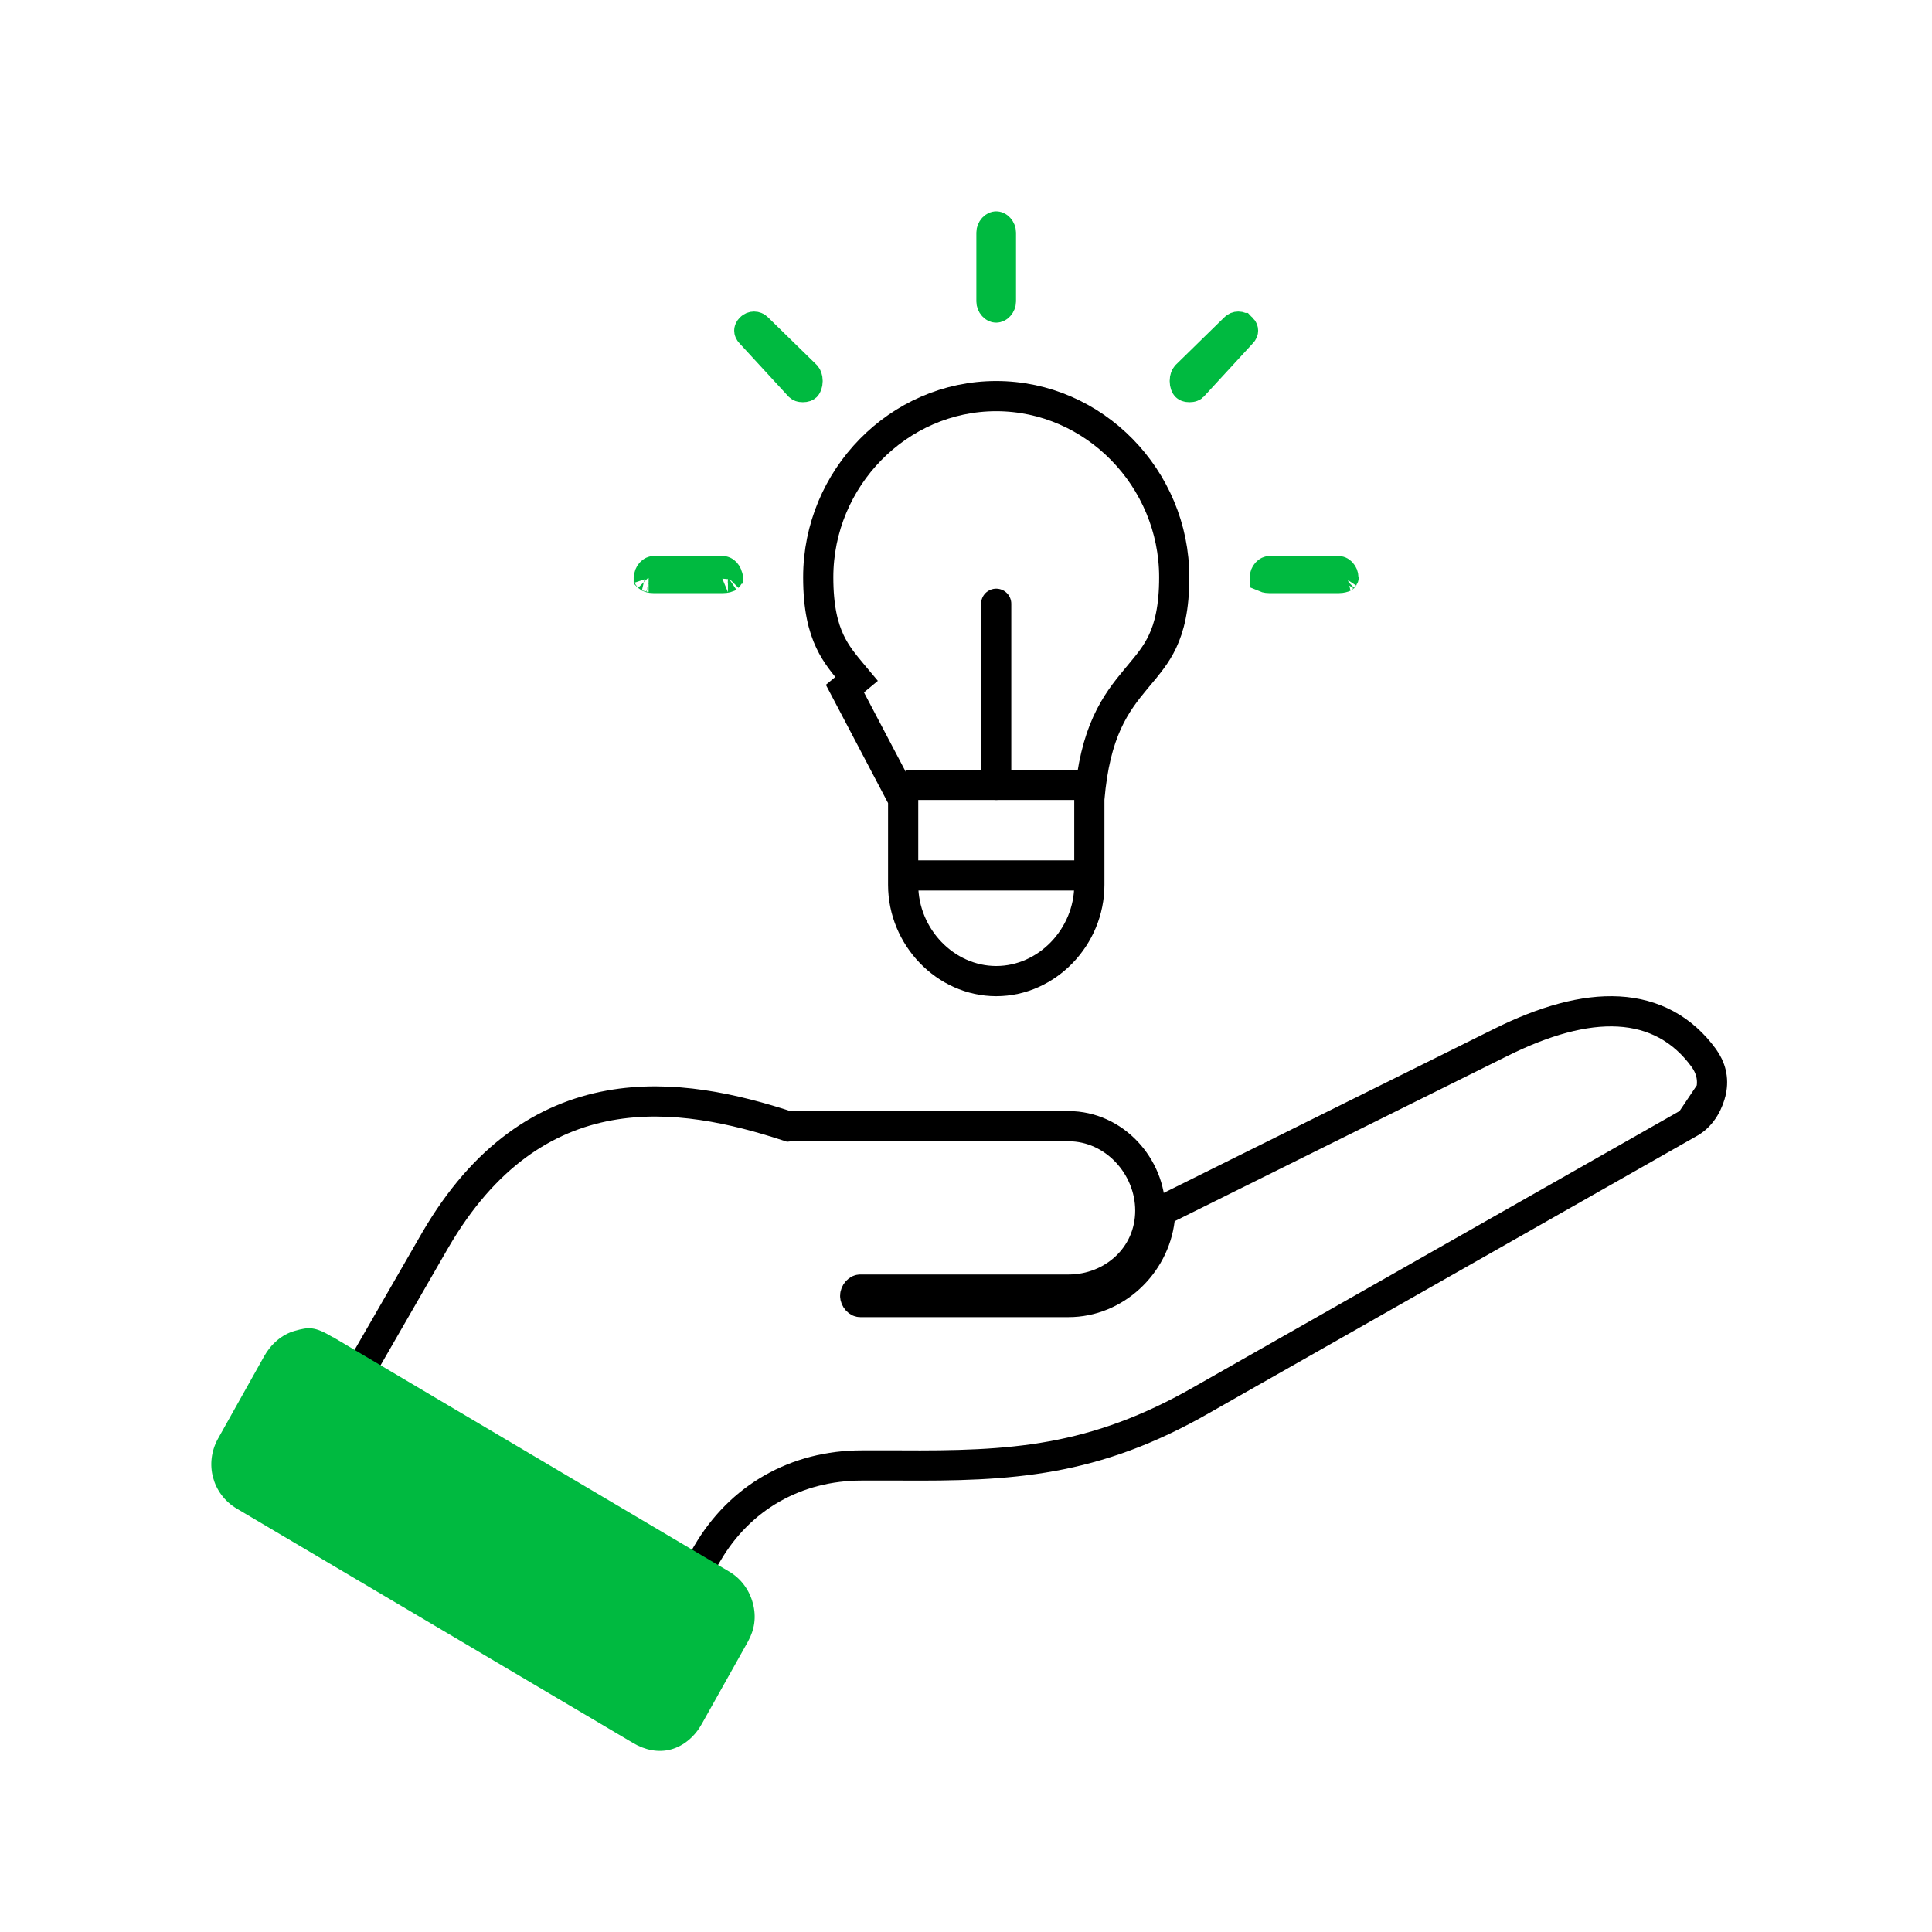<svg width="64" height="64" viewBox="0 0 64 64" fill="none" xmlns="http://www.w3.org/2000/svg">
<g filter="url(#filter0_i_5476_27053)">
<path d="M56.193 36.041C56.138 36.303 55.976 36.611 55.739 36.747L39.583 45.927C36.097 47.928 33.463 48.069 29.804 48.045C29.399 48.043 28.983 48.045 28.552 48.045C26.195 48.045 24.167 49.193 22.989 51.222L22.368 52.282L12 46.28L14.847 41.337C17.977 35.949 22.464 36.632 26.025 37.806C26.092 37.828 26.163 37.806 26.235 37.806H35.395C36.613 37.806 37.605 38.889 37.605 40.101C37.605 41.313 36.614 42.219 35.395 42.219H28.496C28.128 42.219 27.829 42.559 27.829 42.926C27.829 43.292 28.128 43.632 28.496 43.632H35.395C37.204 43.632 38.7 42.199 38.912 40.454L49.932 34.982C52.766 33.572 54.818 33.673 56.031 35.335C56.191 35.555 56.249 35.78 56.193 36.041Z" fill="white"/>
</g>
<path d="M55.987 37.181L55.986 37.182L39.832 46.36C39.831 46.36 39.831 46.361 39.831 46.361C36.23 48.429 33.486 48.569 29.801 48.545C29.534 48.543 29.264 48.544 28.986 48.544C28.844 48.545 28.699 48.545 28.552 48.545C26.369 48.545 24.508 49.602 23.421 51.474L23.42 51.475L22.8 52.534L22.548 52.964L22.118 52.714L11.749 46.712L11.318 46.462L11.567 46.03L14.414 41.087L14.415 41.086C16.045 38.28 18.067 37.004 20.185 36.619C22.248 36.244 24.337 36.727 26.124 37.313L26.133 37.312C26.156 37.309 26.193 37.306 26.235 37.306H35.395C36.914 37.306 38.105 38.638 38.105 40.101C38.105 41.616 36.863 42.719 35.395 42.719H28.496C28.471 42.719 28.432 42.731 28.392 42.774C28.351 42.819 28.329 42.877 28.329 42.926C28.329 42.975 28.351 43.032 28.392 43.077C28.432 43.12 28.471 43.132 28.496 43.132H35.395C36.935 43.132 38.232 41.904 38.415 40.394L38.448 40.126L38.689 40.006L49.709 34.534C51.164 33.81 52.476 33.444 53.617 33.507C54.785 33.572 55.74 34.088 56.435 35.04C56.669 35.361 56.771 35.729 56.682 36.145L55.987 37.181ZM55.987 37.181C56.397 36.947 56.611 36.48 56.682 36.145L55.987 37.181Z" stroke="black"/>
<path d="M24.777 54.379L23.247 57.109C23.027 57.508 22.667 57.829 22.237 57.949C21.805 58.069 21.357 57.969 20.972 57.739L7.832 49.968C7.038 49.491 6.764 48.483 7.222 47.657L8.751 44.927C8.973 44.529 9.333 44.208 9.763 44.087C10.231 43.956 10.422 43.935 11.026 44.297H11.032H11.033H11.036L14.319 46.24L17.602 48.183L24.168 52.068C24.551 52.299 24.826 52.672 24.942 53.118C25.058 53.566 24.998 53.979 24.777 54.379Z" fill="#00BA40"/>
<g filter="url(#filter1_i_5476_27053)">
<path d="M28.5 22.689C29.144 23.465 29.637 23.807 29.812 25.878V28.689C29.812 30.674 31.024 32.5 33 32.5C34.976 32.5 36 30.985 36 29V26.189C36.181 24.083 36.974 23.46 37.616 22.689C38.296 21.871 39 21.151 39 19C39 15.458 36.528 13 33 13C29.472 13 27 15.458 27 19C27 21.151 27.82 21.87 28.5 22.689Z" fill="white"/>
</g>
<path d="M37.63 22.491C37.302 22.885 36.954 23.323 36.671 23.949C36.388 24.574 36.181 25.361 36.087 26.457L36.086 26.479V26.5V29.311C36.086 31.037 34.683 32.5 33.001 32.5C31.32 32.5 29.918 31.038 29.918 29.311V26.5V26.479L27.989 22.811L28.374 22.491C28.337 22.447 28.3 22.403 28.265 22.36C27.958 21.993 27.698 21.683 27.494 21.252C27.271 20.781 27.105 20.14 27.105 19.122C27.105 15.846 29.759 13.122 33.001 13.122C36.243 13.122 38.898 15.846 38.898 19.122C38.898 20.14 38.732 20.781 38.509 21.252C38.305 21.683 38.045 21.994 37.738 22.361C37.702 22.404 37.666 22.447 37.63 22.491ZM37.63 22.491L38.014 22.811L37.63 22.491C37.63 22.491 37.63 22.491 37.63 22.491Z" stroke="black"/>
<path d="M30 26H36" stroke="black"/>
<path d="M30 29H36" stroke="black"/>
<path d="M33 26V20" stroke="black" stroke-linecap="round"/>
<path d="M41.132 11.039L41.124 11.046L41.117 11.053L39.511 12.799C39.506 12.804 39.498 12.809 39.486 12.813C39.47 12.819 39.443 12.824 39.405 12.824C39.366 12.824 39.339 12.819 39.323 12.813C39.308 12.808 39.3 12.802 39.294 12.796C39.283 12.785 39.247 12.728 39.247 12.621C39.247 12.518 39.282 12.461 39.293 12.448L40.905 10.871L40.905 10.871L40.91 10.866C40.971 10.804 41.07 10.805 41.13 10.866L41.131 10.866C41.175 10.91 41.178 10.942 41.178 10.953C41.178 10.964 41.175 10.995 41.132 11.039ZM24.868 10.867L24.869 10.866C24.93 10.804 25.029 10.805 25.089 10.866L25.089 10.866L25.094 10.871L26.707 12.448C26.718 12.461 26.753 12.518 26.753 12.622C26.753 12.728 26.716 12.785 26.706 12.796L26.706 12.796C26.699 12.802 26.691 12.808 26.677 12.813C26.66 12.819 26.634 12.824 26.595 12.824C26.556 12.824 26.53 12.819 26.514 12.813C26.502 12.809 26.495 12.805 26.489 12.799L24.882 11.053L24.875 11.046L24.868 11.039C24.825 10.995 24.821 10.964 24.821 10.953C24.821 10.941 24.825 10.91 24.868 10.867ZM32.843 9.986V7.703C32.843 7.653 32.864 7.596 32.904 7.552C32.943 7.51 32.979 7.5 33 7.5C33.021 7.5 33.057 7.509 33.096 7.552C33.136 7.596 33.157 7.653 33.157 7.703V9.986C33.157 10.036 33.136 10.093 33.096 10.137C33.057 10.18 33.021 10.189 33 10.189C32.979 10.189 32.943 10.18 32.904 10.137C32.864 10.093 32.843 10.036 32.843 9.986ZM42.057 18.919H44.343C44.363 18.919 44.4 18.928 44.438 18.971C44.479 19.015 44.5 19.072 44.5 19.122C44.5 19.135 44.499 19.14 44.498 19.141C44.498 19.141 44.499 19.138 44.501 19.134C44.503 19.13 44.506 19.125 44.509 19.122C44.509 19.122 44.51 19.122 44.51 19.121C44.512 19.118 44.514 19.117 44.514 19.117L44.514 19.117C44.513 19.117 44.511 19.119 44.506 19.122C44.499 19.125 44.487 19.13 44.47 19.134C44.44 19.142 44.397 19.149 44.343 19.149H42.057C42.003 19.149 41.96 19.142 41.93 19.134C41.917 19.131 41.907 19.127 41.9 19.124C41.9 19.123 41.9 19.122 41.9 19.122C41.9 19.072 41.921 19.015 41.961 18.971C42 18.928 42.036 18.919 42.057 18.919ZM21.5 19.122C21.5 19.072 21.521 19.015 21.561 18.971C21.6 18.928 21.636 18.919 21.657 18.919H23.943C23.964 18.919 24 18.928 24.039 18.971C24.079 19.015 24.1 19.072 24.1 19.122C24.1 19.135 24.099 19.141 24.099 19.141C24.099 19.141 24.099 19.138 24.102 19.134C24.104 19.13 24.107 19.125 24.11 19.122C24.11 19.122 24.11 19.122 24.11 19.121C24.113 19.118 24.115 19.117 24.114 19.117C24.114 19.117 24.111 19.119 24.106 19.122C24.099 19.125 24.087 19.13 24.07 19.134C24.04 19.142 23.997 19.149 23.943 19.149H21.657C21.603 19.149 21.561 19.142 21.53 19.134C21.513 19.13 21.501 19.125 21.494 19.122C21.489 19.119 21.487 19.117 21.486 19.117L21.486 19.117C21.486 19.117 21.488 19.118 21.491 19.121C21.491 19.122 21.491 19.122 21.491 19.122C21.494 19.125 21.497 19.13 21.499 19.134C21.501 19.138 21.502 19.141 21.502 19.141C21.502 19.141 21.5 19.135 21.5 19.122Z" stroke="#00BA40"/>
<defs>
<filter id="filter0_i_5476_27053" x="12" y="34" width="44.215" height="18.282" filterUnits="userSpaceOnUse" color-interpolation-filters="sRGB">
<feFlood flood-opacity="0" result="BackgroundImageFix"/>
<feBlend mode="normal" in="SourceGraphic" in2="BackgroundImageFix" result="shape"/>
<feColorMatrix in="SourceAlpha" type="matrix" values="0 0 0 0 0 0 0 0 0 0 0 0 0 0 0 0 0 0 127 0" result="hardAlpha"/>
<feOffset dy="-4"/>
<feComposite in2="hardAlpha" operator="arithmetic" k2="-1" k3="1"/>
<feColorMatrix type="matrix" values="0 0 0 0 0.941 0 0 0 0 0.941 0 0 0 0 0.941 0 0 0 1 0"/>
<feBlend mode="normal" in2="shape" result="effect1_innerShadow_5476_27053"/>
</filter>
<filter id="filter1_i_5476_27053" x="27" y="13" width="12" height="19.5" filterUnits="userSpaceOnUse" color-interpolation-filters="sRGB">
<feFlood flood-opacity="0" result="BackgroundImageFix"/>
<feBlend mode="normal" in="SourceGraphic" in2="BackgroundImageFix" result="shape"/>
<feColorMatrix in="SourceAlpha" type="matrix" values="0 0 0 0 0 0 0 0 0 0 0 0 0 0 0 0 0 0 127 0" result="hardAlpha"/>
<feOffset dy="-4"/>
<feComposite in2="hardAlpha" operator="arithmetic" k2="-1" k3="1"/>
<feColorMatrix type="matrix" values="0 0 0 0 0.941 0 0 0 0 0.941 0 0 0 0 0.941 0 0 0 1 0"/>
<feBlend mode="normal" in2="shape" result="effect1_innerShadow_5476_27053"/>
</filter>
</defs>
</svg>

